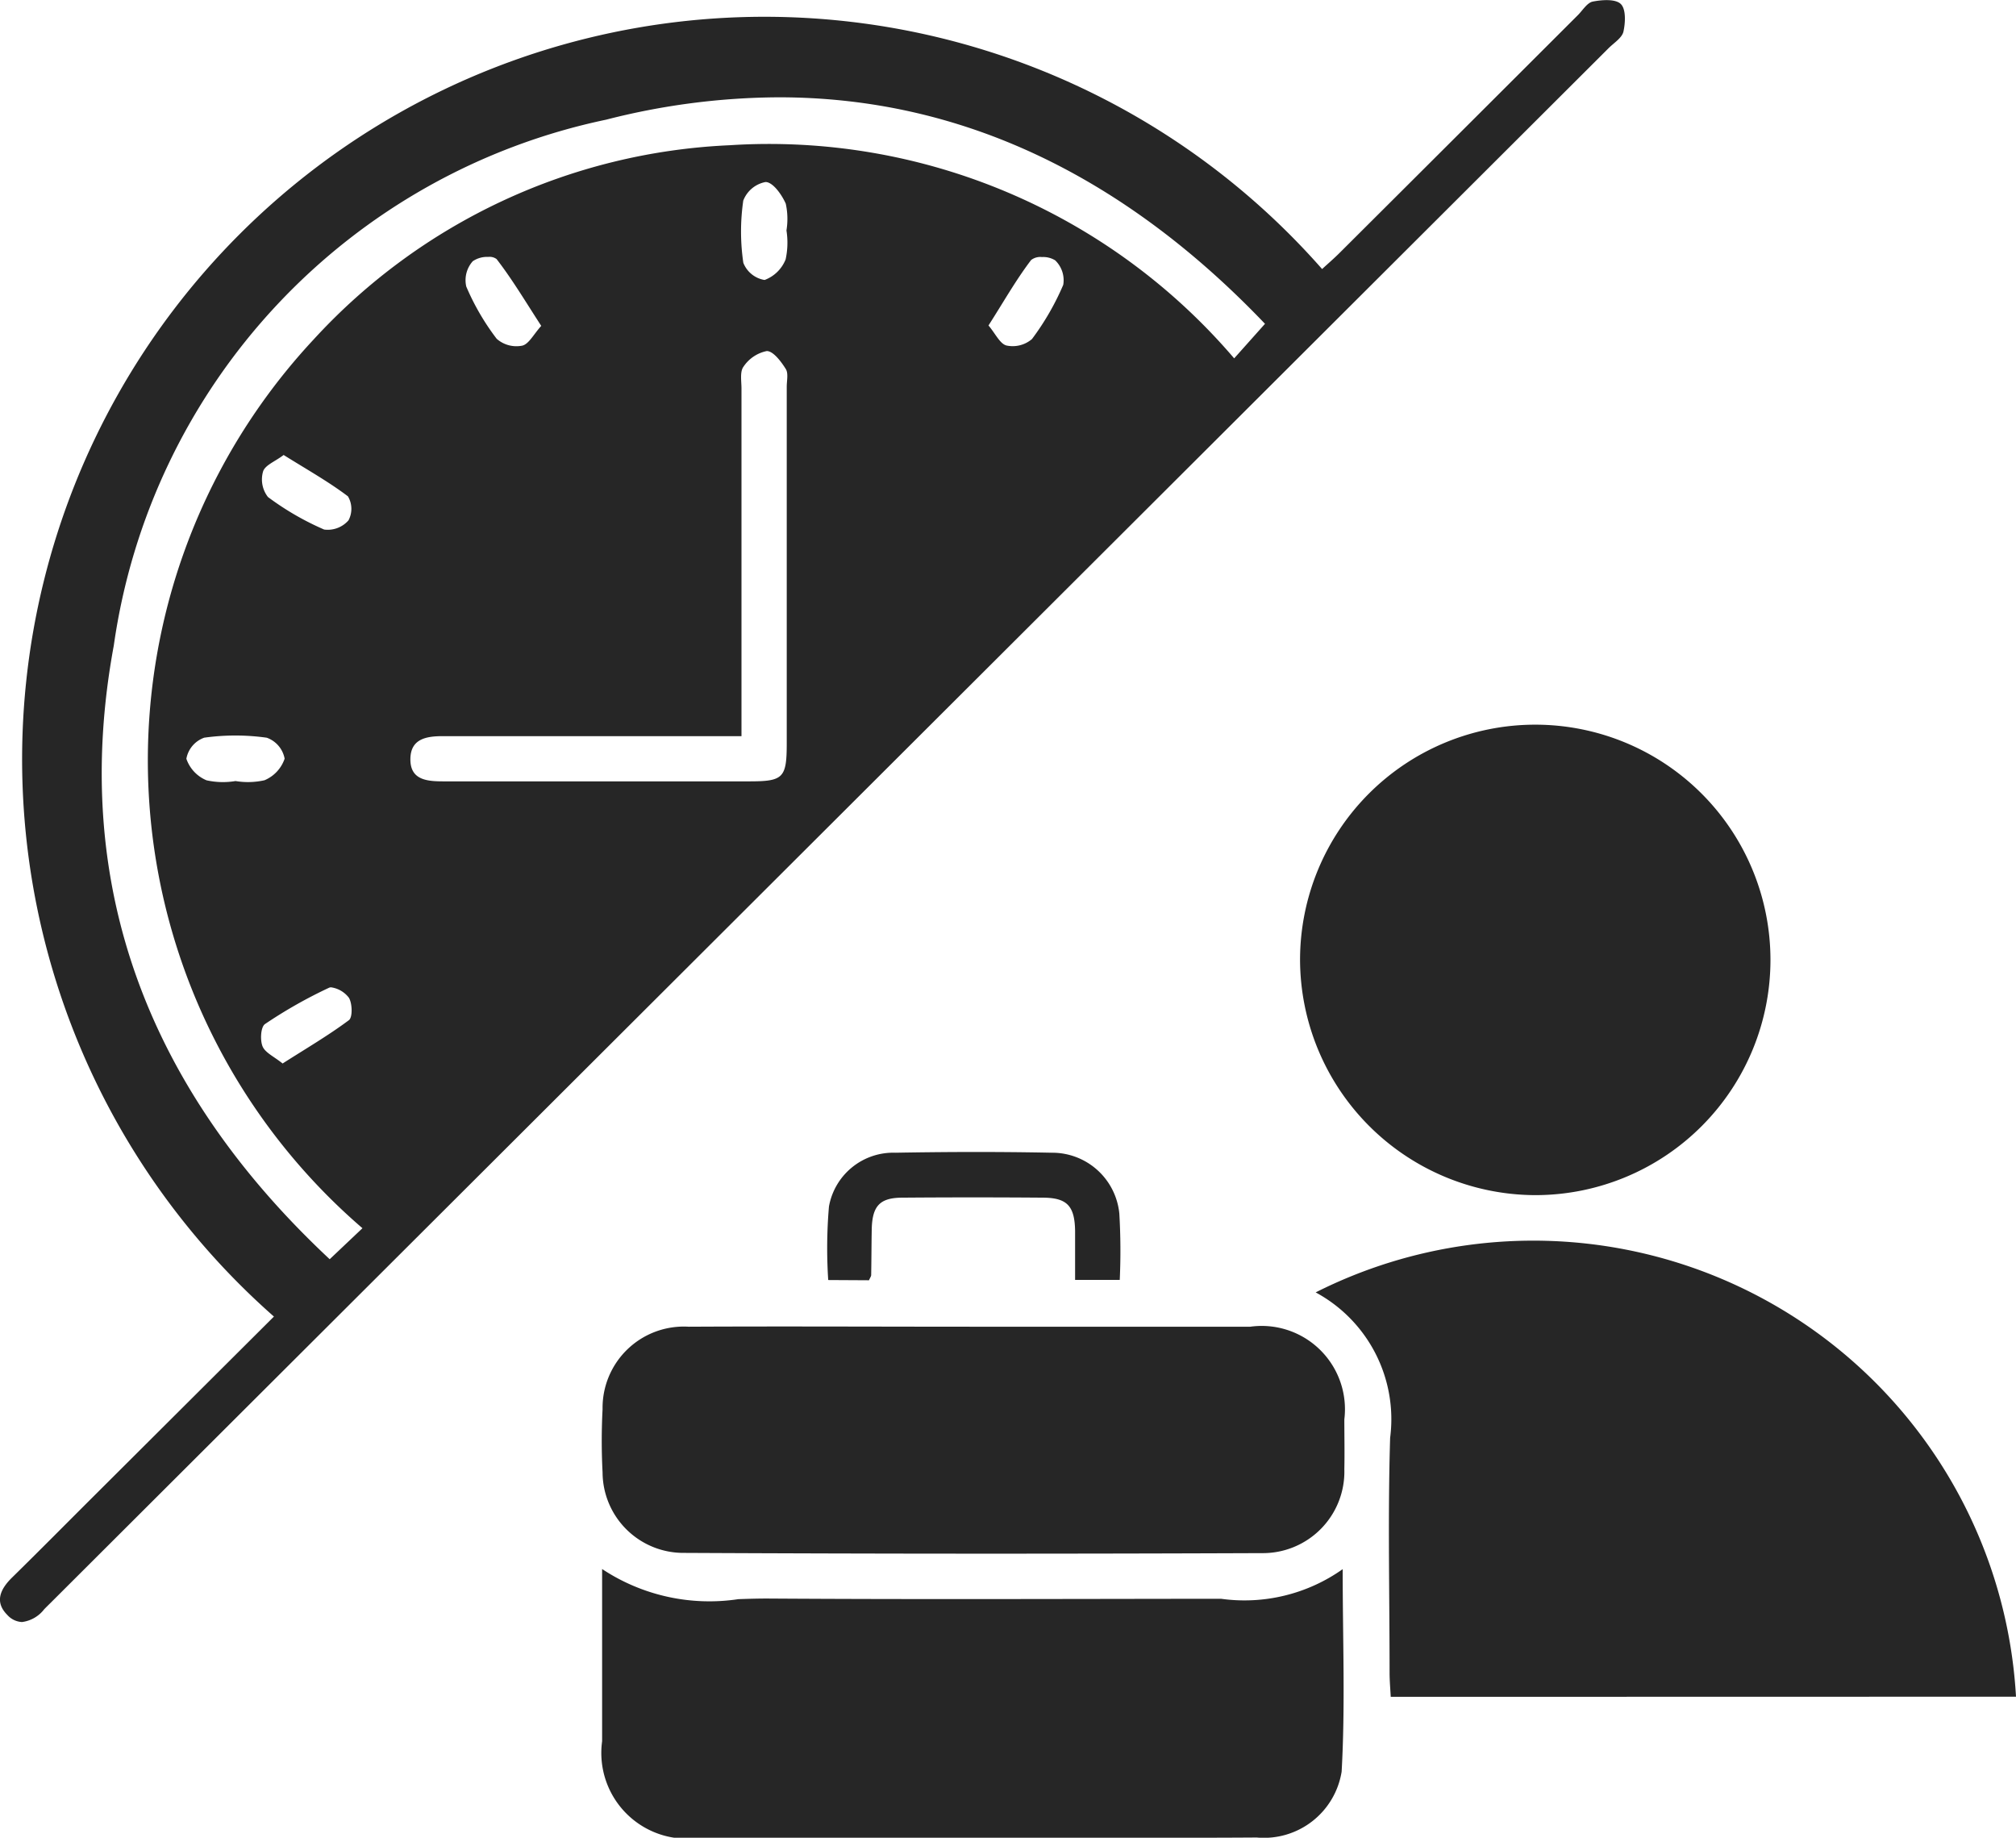 <svg xmlns="http://www.w3.org/2000/svg" width="43.885" height="40" viewBox="0 0 43.885 40">
  <path id="part-time" d="M23.808,40H15.237a1.867,1.867,0,0,1-2.13-2.1c0-1.209,0-2.418,0-3.749a4.23,4.23,0,0,0,2.966.656c.232-.008.463-.015.692-.013,3.136.02,6.272.008,9.409.005.135,0,.272,0,.408,0a3.7,3.7,0,0,0,2.646-.645c0,1.54.058,2.978-.023,4.409a1.713,1.713,0,0,1-1.849,1.432Q26.646,40,25.936,40C25.227,40,24.518,40,23.808,40Zm6.466-3.067c-.009-.175-.025-.348-.025-.523,0-1.7-.04-3.411.012-5.115A3.137,3.137,0,0,0,28.64,28.13a10.525,10.525,0,0,1,15.245,8.8ZM.159,35.15c-.283-.283-.152-.561.1-.81.6-.588,1.186-1.181,1.779-1.772l3.925-3.912a16.161,16.161,0,1,1,22.817-22.8c.125-.115.256-.227.377-.348q2.6-2.59,5.194-5.182c.1-.1.2-.269.323-.292.2-.039.492-.06.608.053s.1.407.058.6c-.031.137-.206.245-.322.36L1.1,34.889c-.047.047-.094.092-.139.139a.725.725,0,0,1-.482.277A.457.457,0,0,1,.159,35.15ZM13.194,2.605A13.654,13.654,0,0,0,2.477,14.051c-.971,5.252.785,9.7,4.7,13.357l.713-.675A13.433,13.433,0,0,1,6.831,7.385a13.065,13.065,0,0,1,9.055-4.224A13.316,13.316,0,0,1,26.866,7.8l.671-.752c-3.038-3.183-6.574-4.93-10.582-4.93A15.334,15.334,0,0,0,13.194,2.605ZM7.161,21.5a10.234,10.234,0,0,0-1.392.789c-.093.062-.11.347-.054.485s.249.222.437.374c.5-.32.992-.607,1.443-.943.083-.062.075-.364,0-.488a.592.592,0,0,0-.388-.227A.109.109,0,0,0,7.161,21.5Zm-2.72-5.442a.6.6,0,0,0-.384.457.781.781,0,0,0,.439.469A1.65,1.65,0,0,0,5.127,17a1.646,1.646,0,0,0,.63-.017.782.782,0,0,0,.439-.47.6.6,0,0,0-.389-.456,4.9,4.9,0,0,0-1.366,0Zm4.493.442c-.016.476.352.508.726.507q2.216,0,4.434,0h2.217c.74,0,.814-.074.815-.822q0-3.883,0-7.769c0-.131.039-.292-.022-.386-.1-.161-.274-.391-.413-.389a.8.8,0,0,0-.506.34c-.082.109-.044.315-.044.478q0,3.492,0,6.982v.582h-.577q-2.956,0-5.912,0H9.645C9.291,16.022,8.948,16.076,8.934,16.5ZM5.727,10.261a.623.623,0,0,0,.106.557,6.089,6.089,0,0,0,1.223.708.6.6,0,0,0,.53-.2.533.533,0,0,0-.012-.523c-.425-.321-.894-.584-1.4-.9C6,10.039,5.771,10.122,5.727,10.261Zm4.564-4.575a.62.62,0,0,0-.141.551,5.263,5.263,0,0,0,.662,1.137.649.649,0,0,0,.553.15c.145-.03.25-.247.417-.431-.34-.523-.628-1.009-.972-1.454a.254.254,0,0,0-.181-.047A.554.554,0,0,0,10.291,5.686Zm12.156-.028c-.331.434-.6.912-.929,1.426.153.182.25.4.391.436a.645.645,0,0,0,.555-.14A5.678,5.678,0,0,0,23.145,6.2a.6.6,0,0,0-.176-.534.5.5,0,0,0-.288-.071A.326.326,0,0,0,22.448,5.658Zm-6.266-1.3a4.673,4.673,0,0,0,0,1.362.6.6,0,0,0,.463.374.788.788,0,0,0,.458-.449,1.708,1.708,0,0,0,.018-.629,1.556,1.556,0,0,0-.015-.582c-.085-.194-.274-.462-.432-.472h-.01A.648.648,0,0,0,16.182,4.361ZM14.892,33.8a1.76,1.76,0,0,1-1.775-1.751,13.108,13.108,0,0,1,0-1.377,1.769,1.769,0,0,1,1.874-1.795c2.087-.011,4.173,0,6.26,0q2.983,0,5.965,0a1.813,1.813,0,0,1,2.048,2.017c0,.361.008.722,0,1.082a1.774,1.774,0,0,1-1.8,1.829q-3.073.012-6.148.012Q18.1,33.816,14.892,33.8Zm3.137-5.939a10.66,10.66,0,0,1,.016-1.6,1.422,1.422,0,0,1,1.447-1.171c1.134-.02,2.269-.023,3.4,0a1.467,1.467,0,0,1,1.474,1.325,13.892,13.892,0,0,1,.009,1.443h-.972c0-.36,0-.714,0-1.068-.009-.541-.173-.719-.7-.722q-1.528-.012-3.056,0c-.5,0-.662.184-.671.7-.006.327-.006.656-.012.983,0,.03-.023.058-.048.115ZM28.3,20.887a5.12,5.12,0,1,1,5.149,5.126h-.053A5.138,5.138,0,0,1,28.3,20.887Z" transform="translate(0 0)" fill="#262626"/>
</svg>
